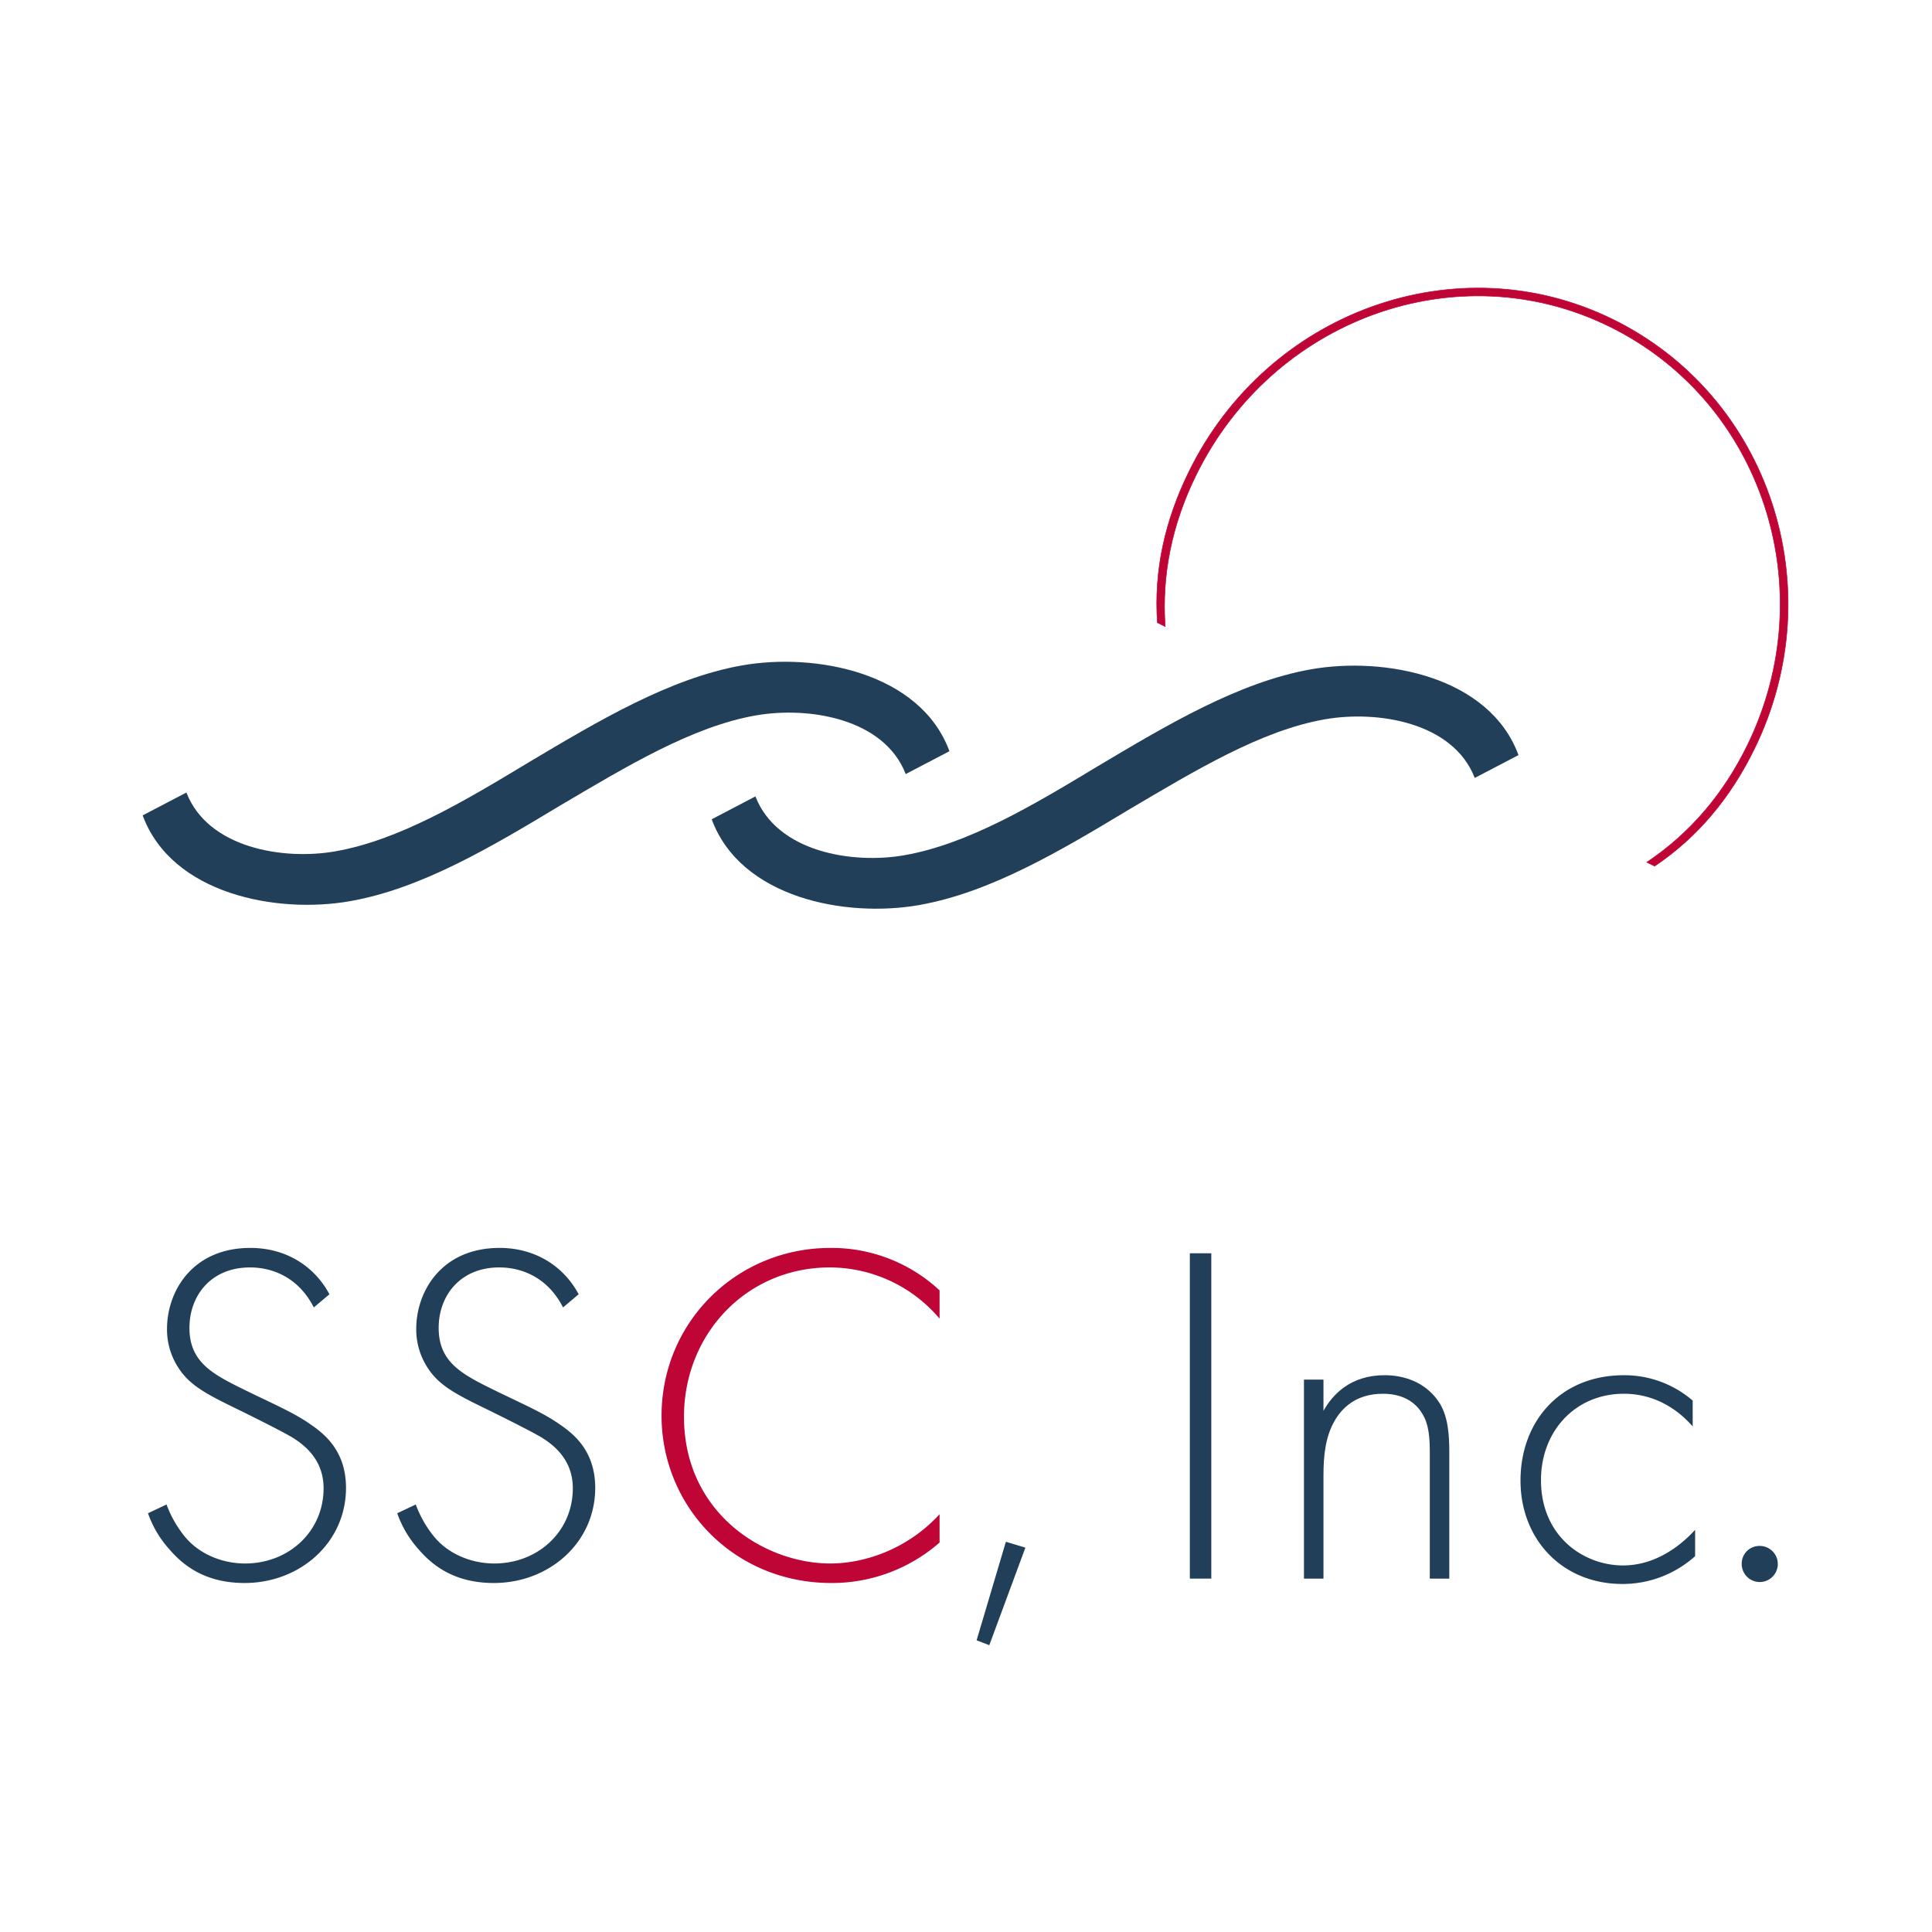 <svg xmlns="http://www.w3.org/2000/svg" xmlns:xlink="http://www.w3.org/1999/xlink" width="904" height="904" viewBox="0 0 904 904">
  <rect x="0" y="0" width="904" height="904" fill="#808080" stroke="none"/>
  <defs>
    <clipPath id="clip-path">
      <rect id="長方形_77" data-name="長方形 77" width="770.491" height="635.598" fill="none"/>
    </clipPath>
    <clipPath id="clip-アートボード_1">
      <rect width="904" height="904"/>
    </clipPath>
  </defs>
  <g id="アートボード_1" data-name="アートボード – 1" clip-path="url(#clip-アートボード_1)">
    <rect width="904" height="904" fill="#fff"/>
    <rect id="長方形_76" data-name="長方形 76" width="904" height="904" fill="#fff"/>
    <g id="グループ_19" data-name="グループ 19" transform="translate(66.754 134.201)">
      <g id="グループ_16" data-name="グループ 16">
        <g id="グループ_15" data-name="グループ 15" clip-path="url(#clip-path)">
          <path id="パス_14" data-name="パス 14" d="M0,110.321l20.47-10.7c10.046,26.043,45.413,31.8,69.74,27.513,29.612-5.221,59.731-23.081,90.283-41.547,32.574-19.379,66.112-39.471,99.959-45.436,34.373-6.066,83.465,3.272,97.047,40.142l-20.466,10.7c-10.046-26.038-45.413-31.8-70.27-27.417-29.617,5.221-60.169,23.7-91.78,42.36-32.04,19.279-64.619,38.654-97.937,44.528C62.675,156.523,13.587,147.181,0,110.321" transform="translate(0 137.001)" fill="#223f59"/>
          <path id="パス_15" data-name="パス 15" d="M380.262,214.169c35.737-72.99,7.3-160.918-64.7-196.158-71-34.77-157.381-3.505-193.273,69.827-11.114,22.67-16.079,46.28-14.368,70.662l-3.647-1.794c-1.707-24.382,3.551-47.828,14.665-70.5C155.825,10.873,244.516-20.879,317.19,14.693c73.67,36.061,103.122,126.1,66.417,201.092-11.114,22.67-26.381,41.223-46.677,54.838l-3.67-1.8c20.3-13.619,35.906-31.995,47-54.656" transform="translate(370.535 0.446)" fill="#bf0436"/>
          <path id="パス_16" data-name="パス 16" d="M380.262,214.169c35.737-72.99,7.3-160.918-64.7-196.158-71-34.77-157.381-3.505-193.273,69.827-11.114,22.67-16.079,46.28-14.368,70.662l-3.647-1.794c-1.707-24.382,3.551-47.828,14.665-70.5C155.825,10.873,244.516-20.879,317.19,14.693c73.67,36.061,103.122,126.1,66.417,201.092-11.114,22.67-26.381,41.223-46.677,54.838l-3.67-1.8c20.3-13.619,35.906-31.995,47-54.656" transform="translate(370.535 0.446)" fill="none" stroke="#bf0436" stroke-miterlimit="10" stroke-width="0.25"/>
          <path id="パス_17" data-name="パス 17" d="M58.336,110.723,78.8,100.015c10.05,26.043,45.422,31.808,69.745,27.517,29.617-5.221,59.736-23.081,90.288-41.547,32.574-19.379,66.107-39.471,99.955-45.441,34.377-6.061,83.465,3.277,97.057,40.146l-20.47,10.694C405.325,65.35,369.957,59.59,345.1,63.972c-29.617,5.221-60.169,23.7-91.776,42.355-32.045,19.284-64.624,38.658-97.937,44.532-34.377,6.061-83.464-3.277-97.052-40.137" transform="translate(207.918 138.425)" fill="#223f59"/>
        </g>
      </g>
      <g id="グループ_18" data-name="グループ 18">
        <g id="グループ_17" data-name="グループ 17" clip-path="url(#clip-path)">
          <path id="パス_18" data-name="パス 18" d="M78.141,126.377c-9.356-18.257-25.787-18.713-29.9-18.713-18.028,0-28.3,13.008-28.3,28.3,0,16.431,11.41,21.908,26.7,29.439C61.706,172.7,69.241,175.9,77,181.379c6.618,4.564,16.2,12.551,16.2,29.439,0,25.564-21.451,44.5-47.472,44.5-19.626,0-29.667-9.352-35.372-15.975A49.836,49.836,0,0,1,.546,222.685l8.672-4.108a52.607,52.607,0,0,0,8.215,14.605c6.846,8.676,18.028,13.008,28.526,13.008,20.543,0,36.746-15.062,36.746-35.144,0-8.215-3.195-16.887-14.833-23.962-4.336-2.51-13.236-7.079-25.787-13.241-15.066-7.3-22.6-11.41-27.846-20.082a32.722,32.722,0,0,1-4.792-17.344c0-17.572,11.862-37.887,39.028-37.887,15.29,0,29.211,7.307,36.974,21.684Z" transform="translate(1.946 351.179)" fill="#223f59"/>
          <path id="パス_19" data-name="パス 19" d="M103.691,126.377c-9.357-18.257-25.787-18.713-29.9-18.713-18.028,0-28.3,13.008-28.3,28.3,0,16.431,11.41,21.908,26.7,29.439,15.057,7.3,22.593,10.5,30.352,15.979,6.618,4.564,16.2,12.551,16.2,29.439,0,25.564-21.451,44.5-47.472,44.5-19.621,0-29.667-9.352-35.372-15.975A50,50,0,0,1,26.1,222.685l8.672-4.108a52.723,52.723,0,0,0,8.215,14.605c6.846,8.676,18.028,13.008,28.526,13.008,20.543,0,36.746-15.062,36.746-35.144,0-8.215-3.195-16.887-14.833-23.962-4.336-2.51-13.236-7.079-25.787-13.241-15.062-7.3-22.6-11.41-27.846-20.082A32.722,32.722,0,0,1,35,136.418c0-17.572,11.867-37.887,39.028-37.887,15.29,0,29.211,7.307,36.974,21.684Z" transform="translate(93.01 351.179)" fill="#223f59"/>
          <path id="パス_20" data-name="パス 20" d="M183.283,131.622a67.391,67.391,0,0,0-51.351-23.962c-39.028,0-68.239,31.264-68.239,69.836,0,45.185,37.659,68.695,68.467,68.695,15.29,0,35.6-6.166,51.123-23.053v13.241a76.452,76.452,0,0,1-50.667,18.941c-45.646,0-79.421-35.833-79.421-78.28,0-43.82,35.144-78.508,78.964-78.508a74.135,74.135,0,0,1,51.123,19.854Z" transform="translate(189.598 351.182)" fill="#bf0436"/>
          <path id="パス_21" data-name="パス 21" d="M99.187,128.658l9.133,2.739L91.432,177.043l-5.938-2.282Z" transform="translate(304.715 458.557)" fill="#223f59"/>
          <rect id="長方形_78" data-name="長方形 78" width="10.041" height="152.223" transform="translate(489.984 452.22)" fill="#223f59"/>
          <path id="パス_22" data-name="パス 22" d="M119.055,113.636h9.128v14.605c4.336-7.759,12.78-16.659,28.526-16.659,16.659,0,23.734,9.813,25.787,13.008,4.112,6.623,4.564,15.29,4.564,23.51v58.649h-9.128V148.1c0-6.394-.224-13.464-3.647-18.718-2.058-3.423-7.079-9.128-18.257-9.128-12.784,0-19.4,6.846-22.825,13.008-4.108,7.3-5.021,15.979-5.021,25.107v48.38h-9.128Z" transform="translate(424.329 397.694)" fill="#223f59"/>
          <path id="パス_23" data-name="パス 23" d="M221.817,135.544c-6.162-7.074-16.887-15.29-32.182-15.29-22.821,0-38.8,17.572-38.8,40.393,0,26.7,20.31,39.941,38.343,39.941,14.833,0,26.472-8.672,33.775-16.659v12.323a50.786,50.786,0,0,1-34,13.008c-28.074,0-47.7-20.767-47.7-48.384s18.485-49.293,48.38-49.293a48.93,48.93,0,0,1,32.182,11.867Z" transform="translate(503.453 397.694)" fill="#223f59"/>
          <path id="パス_24" data-name="パス 24" d="M172.379,129.083a8.444,8.444,0,1,1-8.448,8.444,8.284,8.284,0,0,1,8.448-8.444" transform="translate(584.274 460.07)" fill="#223f59"/>
        </g>
      </g>
    </g>
  </g>
</svg>
